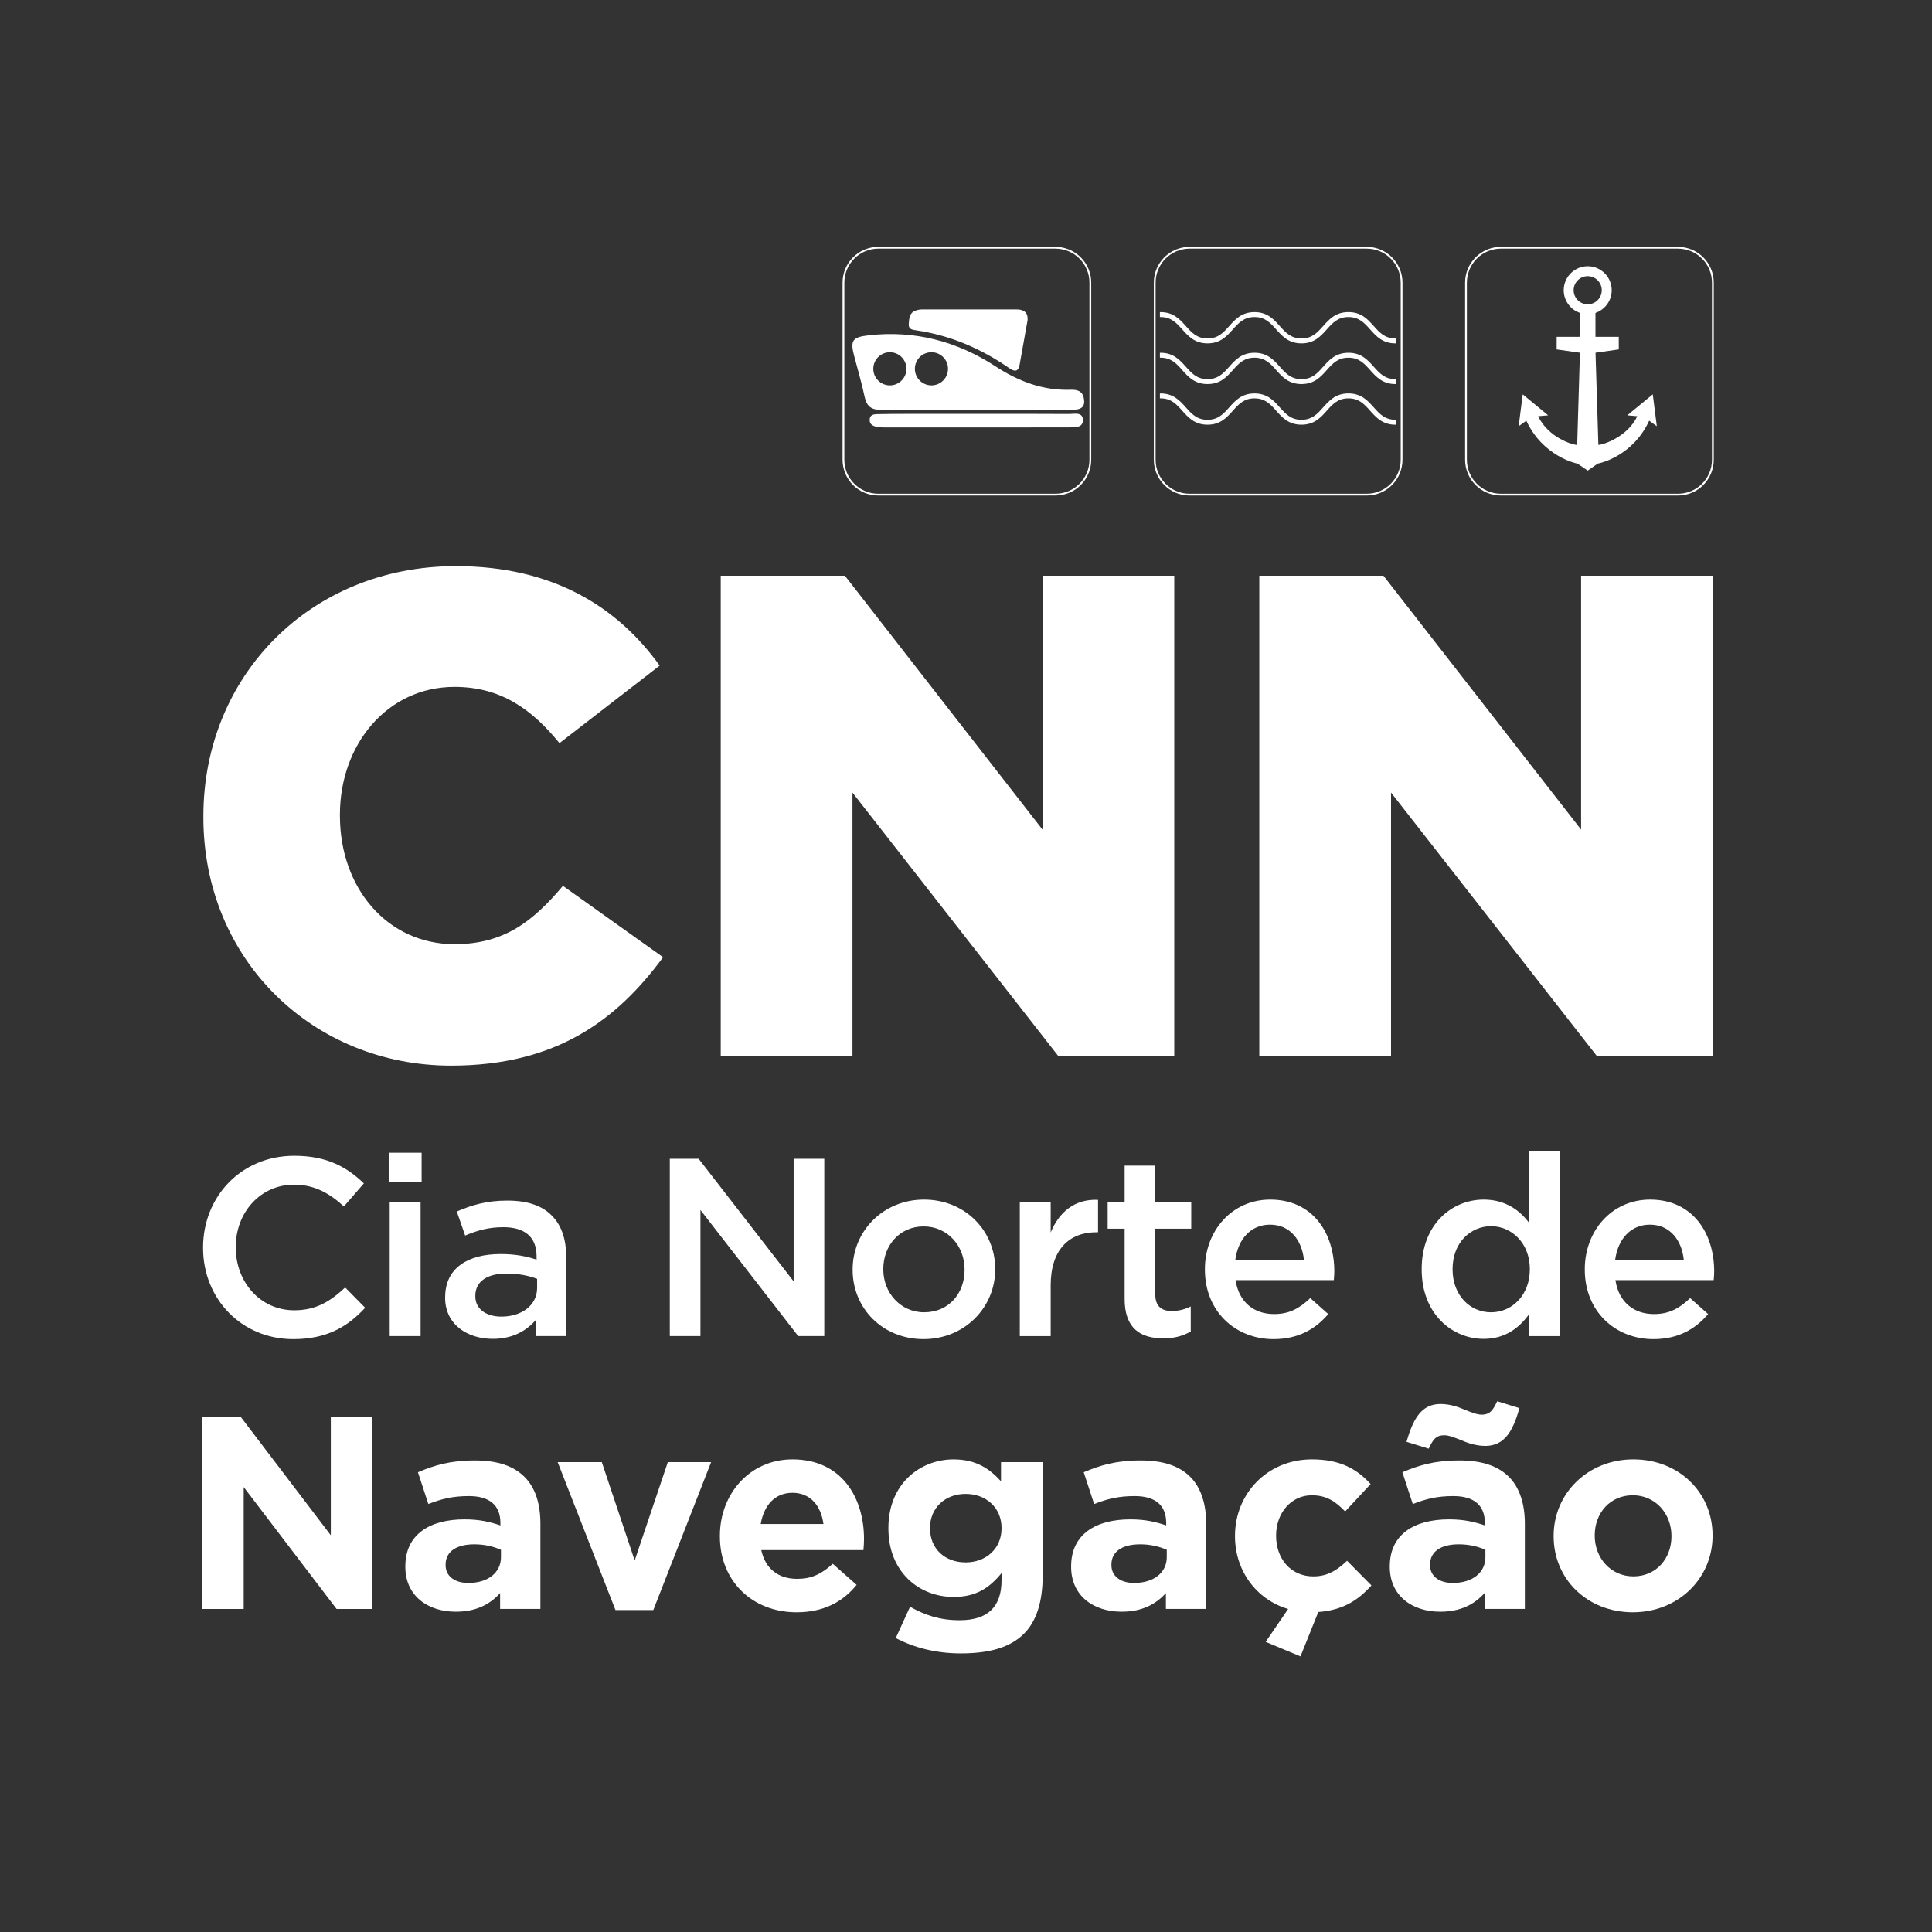 <?xml version="1.0" encoding="UTF-8"?>
<svg data-bbox="112.94 138.5 845.299 787.43" xmlns="http://www.w3.org/2000/svg" viewBox="0 0 1080 1080" height="1080" width="1080" data-type="ugc">
    <rect x="0" y="0" width="1080" height="1080" fill="#333333" stroke="none"/>
    <g>
        <path fill="#ffffff" d="M112.94 792.21h21.75l50.24 66.02v-66.02h23.28v107.22h-20.06l-51.92-68.16v68.16h-23.28V792.21z"/>
        <path fill="#ffffff" d="M226.59 875.839v-.31c0-17.77 13.63-26.19 33.08-26.19 8.42 0 14.09 1.38 20.06 3.37v-1.38c0-9.8-5.97-15.01-17.61-15.01-9.04 0-15.16 1.53-22.67 4.44l-5.82-17.77c9.04-3.83 17.92-6.59 31.86-6.59 12.87 0 21.75 3.22 27.72 9.19 6.13 6.13 8.88 15.16 8.88 26.19v47.63h-22.52v-8.88c-5.67 6.28-13.33 10.42-24.81 10.42-15.47 0-28.18-8.73-28.18-25.12zm53.45-5.36v-4.14c-4.14-1.84-9.19-3.06-14.86-3.06-9.96 0-16.08 3.98-16.08 11.33v.31c0 6.28 5.21 9.96 12.71 9.96 11.03 0 18.23-5.82 18.23-14.4"/>
        <path fill="#ffffff" d="M311.75 817.33h24.66l18.38 54.99 18.53-54.99h24.2l-32.32 82.71h-21.14l-32.32-82.71z"/>
        <path fill="#ffffff" d="M402.421 858.84v-.31c0-23.43 16.7-42.73 40.59-42.73 27.42 0 39.98 21.29 39.98 44.57 0 1.84-.15 3.83-.31 6.13h-57.13c2.3 10.57 9.65 16.08 20.06 16.08 7.81 0 13.33-2.45 19.91-8.42l13.33 11.79c-7.81 9.65-18.69 15.32-33.54 15.32-24.66 0-42.89-17.31-42.89-42.43m57.9-6.9c-1.38-10.42-7.51-17.46-17.31-17.46s-15.93 6.89-17.77 17.46z"/>
        <path fill="#ffffff" d="m500.75 915.66 7.96-17.46c8.58 4.75 16.7 7.51 27.72 7.51 15.93 0 23.44-7.66 23.44-22.36v-3.98c-6.89 8.42-14.4 13.33-26.8 13.33-19.15 0-36.45-13.79-36.45-38.29v-.31c0-24.51 17.61-38.29 36.45-38.29 12.71 0 20.22 5.36 26.5 12.25v-10.72h23.28v63.56c0 14.55-3.52 25.43-10.42 32.32-7.81 7.81-19.45 11.03-35.38 11.03-13.48 0-25.89-3.06-36.3-8.58zm59.12-61.26v-.31c0-11.18-8.58-18.99-20.07-18.99s-19.91 7.81-19.91 18.99v.31c0 11.49 8.42 18.99 19.91 18.99s20.07-7.81 20.07-18.99"/>
        <path fill="#ffffff" d="M598.77 875.839v-.31c0-17.77 13.63-26.19 33.08-26.19 8.42 0 14.09 1.38 20.06 3.37v-1.38c0-9.8-5.97-15.01-17.61-15.01-9.04 0-15.16 1.53-22.67 4.44l-5.82-17.77c9.04-3.83 17.92-6.59 31.86-6.59 12.87 0 21.75 3.22 27.72 9.19s8.88 15.16 8.88 26.19v47.63h-22.52v-8.88c-5.67 6.28-13.33 10.42-24.81 10.42-15.47 0-28.18-8.73-28.18-25.12zm53.46-5.36v-4.14c-4.14-1.84-9.19-3.06-14.86-3.06-9.96 0-16.08 3.98-16.08 11.33v.31c0 6.28 5.21 9.96 12.71 9.96 11.03 0 18.23-5.82 18.23-14.4"/>
        <path fill="#ffffff" d="m707.521 917.81 12.56-18.38c-17.77-5.21-29.71-21.44-29.71-40.59v-.31c0-23.43 17.92-42.73 43.04-42.73 15.47 0 24.97 5.21 32.78 13.79l-14.24 15.32c-5.36-5.51-10.26-9.04-18.69-9.04-11.64 0-19.91 10.11-19.91 22.36v.31c0 12.71 8.12 22.67 20.83 22.67 7.81 0 13.17-3.37 18.84-8.73l13.63 13.78c-7.35 8.12-15.62 13.79-29.71 14.86l-9.96 24.81-19.45-8.12z"/>
        <path fill="#ffffff" d="M776.901 875.84v-.31c0-17.77 13.63-26.19 33.08-26.19 8.42 0 14.09 1.38 20.06 3.37v-1.38c0-9.8-5.97-15.01-17.61-15.01-9.04 0-15.16 1.53-22.67 4.44l-5.82-17.77c9.04-3.83 17.92-6.59 31.86-6.59 12.87 0 21.75 3.22 27.72 9.19s8.88 15.16 8.88 26.19v47.63h-22.52v-8.88c-5.67 6.28-13.33 10.42-24.81 10.42-15.47 0-28.18-8.73-28.18-25.12zm39.52-70.92c-3.52-1.38-6.59-2.6-9.04-2.6-4.75 0-6.43 2.6-8.73 7.5l-12.41-3.83c3.68-12.71 8.27-21.14 18.99-21.14 5.36 0 10.11 1.68 13.94 3.37 3.52 1.38 6.59 2.6 9.04 2.6 4.75 0 6.43-2.6 8.73-7.51l12.41 3.83c-3.52 12.87-8.42 21.14-18.99 21.14-5.36 0-10.11-1.68-13.94-3.37zm13.93 65.56v-4.14c-4.14-1.84-9.19-3.06-14.86-3.06-9.96 0-16.08 3.98-16.08 11.33v.31c0 6.28 5.21 9.96 12.71 9.96 11.03 0 18.23-5.82 18.23-14.4"/>
        <path fill="#ffffff" d="M868.49 858.84v-.31c0-23.59 18.99-42.73 44.57-42.73s44.27 18.69 44.27 42.43v.31c0 23.59-18.99 42.73-44.57 42.73s-44.27-18.69-44.27-42.43m65.86 0v-.31c0-12.1-8.73-22.67-21.6-22.67s-21.29 10.11-21.29 22.36v.31c0 12.1 8.73 22.67 21.6 22.67s21.29-10.11 21.29-22.36"/>
        <path fill="#ffffff" d="M113.52 697.62v-.28c0-28.17 21.09-51.25 50.97-51.25 18.4 0 29.45 6.37 38.93 15.43l-11.18 12.88c-8.07-7.36-16.42-12.17-27.89-12.17-18.69 0-32.56 15.43-32.56 34.83v.28c0 19.4 13.73 35.11 32.7 35.11 12.03 0 19.96-4.81 28.46-12.74l11.18 11.33c-10.05 10.9-21.8 17.55-40.21 17.55-28.88 0-50.4-22.51-50.4-50.97"/>
        <path fill="#ffffff" d="M217.289 644.39h18.4v16.28h-18.4zm.56 27.74h17.27v74.75h-17.27z"/>
        <path fill="#ffffff" d="M248.849 725.37v-.28c0-16.28 12.74-24.07 31-24.07 8.49 0 14.3 1.27 20.1 3.11v-1.84c0-10.76-6.51-16.28-18.55-16.28-8.49 0-14.58 1.84-21.38 4.67l-4.67-13.45c8.35-3.54 16.42-6.09 28.31-6.09 11.18 0 19.4 2.83 24.77 8.35 5.52 5.52 8.07 13.31 8.07 23.08v44.31h-16.71v-9.34c-5.1 6.09-12.88 10.9-24.35 10.9-14.02 0-26.62-7.93-26.62-23.08zm51.4-5.38v-5.1c-4.39-1.7-10.19-2.97-16.99-2.97-11.18 0-17.55 4.53-17.55 12.46v.28c0 7.22 6.23 11.33 14.58 11.33 11.33 0 19.96-6.37 19.96-16"/>
        <path fill="#ffffff" d="M374.42 647.78h16.14l53.09 68.52v-68.52h17.13v99.1H446.2l-54.65-70.5v70.5h-17.13z"/>
        <path fill="#ffffff" d="M476.63 709.93v-.28c0-21.38 16.99-39.07 39.92-39.07s39.78 17.41 39.78 38.79v.28c0 21.09-16.99 38.93-40.06 38.93s-39.64-17.41-39.64-38.65m62.58 0v-.28c0-13.17-9.48-24.07-22.93-24.07s-22.51 10.76-22.51 23.78v.28c0 13.02 9.63 23.93 22.79 23.93 14.02 0 22.65-10.76 22.65-23.64"/>
        <path fill="#ffffff" d="M570.069 672.13h17.27v16.85c4.67-11.33 13.31-18.83 26.47-18.26v18.12h-.99c-15.15 0-25.48 9.77-25.48 29.59v28.46h-17.27z"/>
        <path fill="#ffffff" d="M628.679 726.21v-39.36h-9.49v-14.72h9.49V651.6h17.13v20.53h20.1v14.72h-20.1v36.67c0 6.65 3.4 9.34 9.2 9.34q5.52 0 10.62-2.55v14.02c-4.39 2.41-8.78 3.82-15.43 3.82-12.6 0-21.52-5.52-21.52-21.94"/>
        <path fill="#ffffff" d="M673.549 709.79v-.28c0-21.52 15.15-38.93 36.52-38.93 23.78 0 35.82 18.69 35.82 40.21 0 1.56-.14 3.11-.28 4.81h-54.93c1.84 12.32 10.33 18.97 21.52 18.97 8.49 0 14.16-3.12 20.25-8.92l10.05 8.92c-7.22 8.49-16.85 14.02-30.58 14.02-21.52 0-38.37-15.71-38.37-38.79zm55.36-5.52c-1.13-10.9-7.64-19.68-18.97-19.68-10.62 0-17.84 7.93-19.4 19.68z"/>
        <path fill="#ffffff" d="M794.729 709.65v-.28c0-24.92 16.85-38.79 34.69-38.79 12.17 0 20.241 6.09 25.481 13.17v-40.21h17.13v103.35H854.9v-12.46c-5.52 7.79-13.451 14.02-25.481 14.02-17.55 0-34.69-13.87-34.69-38.79zm60.451 0v-.28c0-14.44-10.19-23.92-21.66-23.92S812 694.65 812 709.37v.28c0 14.44 9.77 23.93 21.52 23.93s21.66-9.63 21.66-23.93"/>
        <path fill="#ffffff" d="M885.899 709.79v-.28c0-21.52 15.15-38.93 36.52-38.93 23.78 0 35.82 18.69 35.82 40.21 0 1.56-.14 3.11-.28 4.81h-54.93c1.84 12.32 10.33 18.97 21.52 18.97 8.49 0 14.16-3.12 20.25-8.92l10.05 8.92c-7.22 8.49-16.85 14.02-30.58 14.02-21.52 0-38.37-15.71-38.37-38.79zm55.35-5.52c-1.13-10.9-7.64-19.68-18.97-19.68-10.62 0-17.84 7.93-19.4 19.68z"/>
        <path fill="#ffffff" d="M113.7 456.85v-.77c0-78.24 59.83-139.61 141.14-139.61 54.46 0 90.52 23.01 113.91 55.61l-56 43.34c-15.34-18.79-32.6-31.45-58.68-31.45-37.59 0-64.05 32.22-64.05 71.34v.77c0 40.27 26.46 71.72 64.05 71.72 28 0 44.11-13.04 60.6-32.6l56 39.89c-25.7 34.9-59.45 60.6-118.52 60.6-76.71 0-138.46-58.68-138.46-138.84z"/>
        <path fill="#ffffff" d="M402.891 321.85h69.42l110.46 141.91V321.85h73.64v268.48h-64.82l-115.06-147.28v147.28h-73.64z"/>
        <path fill="#ffffff" d="M703.96 321.85h69.42l110.46 141.91V321.85h73.64v268.48h-64.82L777.6 443.05v147.28h-73.64z"/>
        <path stroke-miterlimit="10" stroke-width=".75" stroke="#ffffff" fill="#ffffff" d="M780.06 237.05c-7.01 0-10.5-3.92-13.88-7.7-3.22-3.62-6.27-7.04-12.38-7.04s-9.16 3.42-12.38 7.03c-3.38 3.79-6.86 7.7-13.88 7.7s-10.5-3.92-13.88-7.7c-3.22-3.62-6.27-7.03-12.38-7.03s-9.16 3.42-12.38 7.03c-3.38 3.79-6.86 7.7-13.88 7.7s-10.5-3.92-13.88-7.7c-3.22-3.62-6.27-7.03-12.38-7.03v-2c7.01 0 10.5 3.92 13.88 7.7 3.22 3.62 6.27 7.04 12.38 7.04s9.16-3.42 12.38-7.04c3.38-3.79 6.86-7.7 13.88-7.7s10.5 3.92 13.88 7.7c3.22 3.62 6.27 7.03 12.38 7.03s9.16-3.42 12.38-7.04c3.38-3.79 6.86-7.7 13.88-7.7s10.5 3.92 13.88 7.7c3.22 3.62 6.27 7.03 12.38 7.03z"/>
        <path stroke-miterlimit="10" stroke-width=".75" stroke="#ffffff" fill="#ffffff" d="M780.06 214.32c-7.01 0-10.5-3.92-13.88-7.7-3.22-3.62-6.27-7.04-12.38-7.04s-9.16 3.42-12.38 7.03c-3.38 3.79-6.86 7.71-13.88 7.71s-10.5-3.92-13.88-7.7c-3.22-3.62-6.27-7.04-12.38-7.04s-9.16 3.42-12.38 7.03c-3.38 3.79-6.86 7.71-13.88 7.71s-10.5-3.92-13.88-7.71c-3.22-3.62-6.27-7.03-12.38-7.03v-2c7.01 0 10.5 3.92 13.88 7.7 3.22 3.62 6.27 7.04 12.38 7.04s9.16-3.42 12.38-7.04c3.38-3.79 6.86-7.7 13.88-7.7s10.5 3.92 13.88 7.7c3.22 3.62 6.27 7.04 12.38 7.04s9.16-3.42 12.38-7.04c3.38-3.79 6.86-7.7 13.88-7.7s10.5 3.92 13.88 7.71c3.22 3.62 6.27 7.03 12.38 7.03z"/>
        <path stroke-miterlimit="10" stroke-width=".75" stroke="#ffffff" fill="#ffffff" d="M780.06 191.59c-7.01 0-10.5-3.92-13.88-7.7-3.22-3.62-6.27-7.04-12.38-7.04s-9.16 3.42-12.38 7.03c-3.38 3.79-6.86 7.7-13.88 7.7s-10.5-3.92-13.88-7.7c-3.22-3.62-6.27-7.03-12.38-7.03s-9.16 3.42-12.38 7.03c-3.38 3.79-6.86 7.7-13.88 7.7s-10.5-3.92-13.88-7.7c-3.22-3.62-6.27-7.03-12.38-7.03v-2c7.01 0 10.5 3.92 13.88 7.7 3.22 3.62 6.27 7.04 12.38 7.04s9.16-3.42 12.38-7.04c3.38-3.79 6.86-7.7 13.88-7.7s10.5 3.92 13.88 7.7c3.22 3.62 6.27 7.03 12.38 7.03s9.16-3.42 12.38-7.04c3.38-3.79 6.86-7.7 13.88-7.7s10.5 3.92 13.88 7.7c3.22 3.62 6.27 7.03 12.38 7.03z"/>
        <path fill="#ffffff" d="m574.42 178.99-4.47 24.98c-.74 4.11-3 3.76-5.7 1.88-15.74-10.91-32.89-18.34-51.93-21.17-2.07-.31-4.57-.43-4.31-3.67.23-2.93.28-5.99 3.58-7.3 1.31-.52 2.82-.75 4.24-.75 17.42-.04 34.84-.01 52.26 0 3.99 0 6.62 1.42 6.33 6.03"/>
        <path fill="#ffffff" d="M546.05 231.36c17.17 0 34.35-.07 51.52.06 2.87.02 7.4-1.25 7.76 2.97.39 4.7-4.19 4.53-7.5 4.53-34.59.07-69.18.05-103.77.03-1.44 0-2.91-.11-4.31-.43-2-.45-3.64-1.44-3.6-3.86.04-2.69 2.09-3.09 4.03-3.15 5.8-.15 11.61-.14 17.41-.15 12.82-.02 25.64 0 38.46-.01z"/>
        <path fill="#ffffff" d="M605.8 222.309c-.87-3.88-3.89-4.54-7.27-4.43-15.57.51-29.15-4.68-42.12-13.13-21.51-14-45.2-20.26-71.01-17.28-8.78 1.01-10.17 2.81-8.02 11.13 1.99 7.72 4.31 15.37 5.94 23.16 1.16 5.52 3.9 7.45 9.5 7.36 17.39-.29 34.8-.1 52.2-.1 18.12 0 36.25-.06 54.37.05 4.82.03 7.59-1.44 6.4-6.75zm-108.36-6.88c-5.11 0-9.26-4.14-9.26-9.26s4.14-9.26 9.26-9.26 9.26 4.14 9.26 9.26-4.14 9.26-9.26 9.26m23.24 0c-5.11 0-9.26-4.14-9.26-9.26s4.14-9.26 9.26-9.26 9.26 4.14 9.26 9.26-4.14 9.26-9.26 9.26"/>
        <path fill="#ffffff" d="m923.88 220.45-14.22 11.73 5.61.49c-5.78 12.07-19.76 16.05-21.77 16.05l-1.6-51.55h.08l12.92-1.84v-7.04h-13.03v-13.37c5.27-1.81 9.08-6.8 9.08-12.68 0-7.39-6.02-13.41-13.41-13.41s-13.41 6.02-13.41 13.41c0 5.88 3.81 10.87 9.08 12.68v13.36l-13.03.01v7.04l12.92 1.84h.09l-1.53 51.55c-2.51 0-16.05-3.98-21.84-16.05l5.61-.49-14.22-11.73-2.26 17.81 4.28-3.09c9.15 19.78 27.65 23.89 28.52 23.97l5.81 3.93 5.61-3.93c.87-.08 19.54-3.96 28.72-23.97l4.28 3.09-2.26-17.81zm-44.21-58.21c0-4.33 3.53-7.86 7.86-7.86s7.86 3.53 7.86 7.86-3.53 7.86-7.86 7.86-7.86-3.53-7.86-7.86" clip-rule="evenodd" fill-rule="evenodd"/>
        <path stroke="#ffffff" d="M609.5 158v99c0 10.77-8.73 19.5-19.5 19.5h-99c-10.77 0-19.5-8.73-19.5-19.5v-99c0-10.77 8.73-19.5 19.5-19.5h99c10.77 0 19.5 8.73 19.5 19.5z" fill="none"/>
        <path stroke="#ffffff" d="M783.5 158v99c0 10.77-8.73 19.5-19.5 19.5h-99c-10.77 0-19.5-8.73-19.5-19.5v-99c0-10.77 8.73-19.5 19.5-19.5h99c10.77 0 19.5 8.73 19.5 19.5z" fill="none"/>
        <path stroke="#ffffff" d="M957.5 158v99c0 10.77-8.73 19.5-19.5 19.5h-99c-10.77 0-19.5-8.73-19.5-19.5v-99c0-10.77 8.73-19.5 19.5-19.5h99c10.77 0 19.5 8.73 19.5 19.5z" fill="none"/>
    </g>
</svg>

